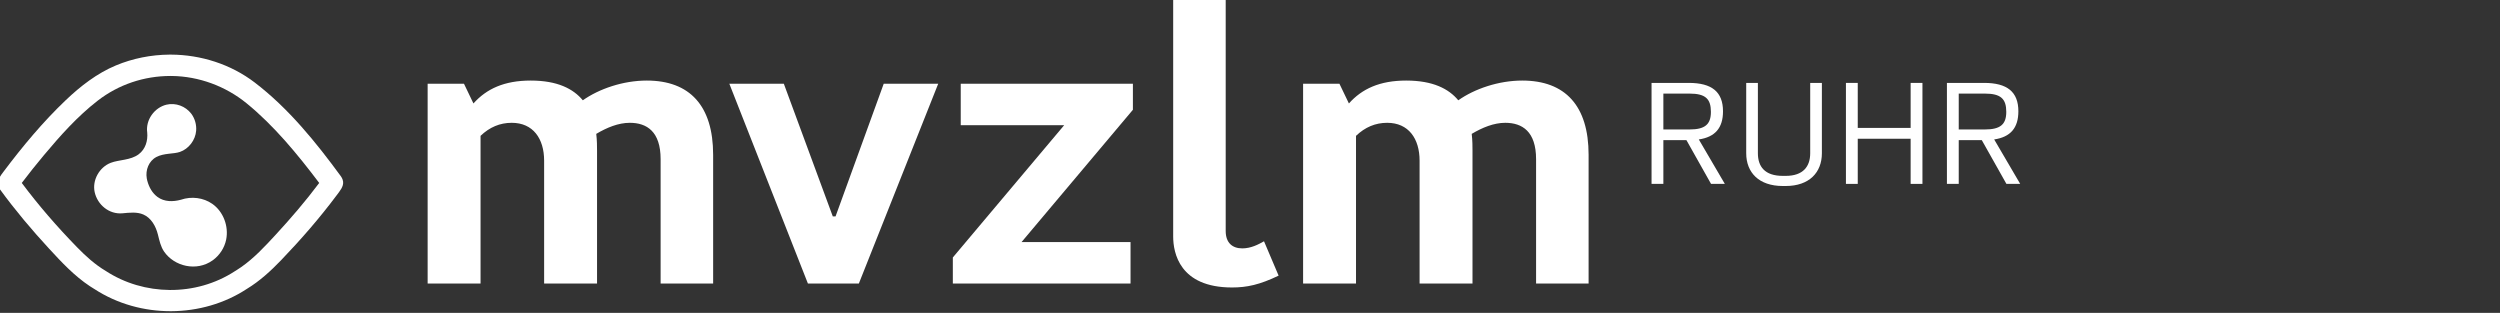 <?xml version="1.0" encoding="UTF-8" standalone="no"?>
<!DOCTYPE svg PUBLIC "-//W3C//DTD SVG 1.1//EN" "http://www.w3.org/Graphics/SVG/1.1/DTD/svg11.dtd">
<svg width="100%" height="100%" viewBox="0 0 1678 210" version="1.1" xmlns="http://www.w3.org/2000/svg" xmlns:xlink="http://www.w3.org/1999/xlink" xml:space="preserve" xmlns:serif="http://www.serif.com/" style="fill-rule:evenodd;clip-rule:evenodd;stroke-linejoin:round;stroke-miterlimit:1.414;">
    <rect x="0" y="0" width="1678" height="210" fill="#333333" stroke="none"/>
    <g transform="matrix(0.75,0,0,0.75,0,0)">
        <g transform="matrix(3.539,0,0,3.539,357.969,0)">
            <g>
                <path d="M62.411,20.371C56.42,20.371 50.328,22.468 46.234,25.364C43.838,22.468 39.843,20.371 33.053,20.371C26.362,20.371 21.869,22.468 18.574,26.163L16.177,21.17L6.99,21.17L6.99,71.698L20.371,71.698L20.371,34.351C22.668,32.154 25.264,31.056 28.26,31.056C33.652,31.056 36.448,35.05 36.448,40.642L36.448,71.698L49.829,71.698L49.829,38.146C49.829,37.047 49.829,35.549 49.629,33.852C52.325,32.254 55.221,31.056 58.117,31.056C62.411,31.056 65.906,33.253 65.906,40.243L65.906,71.698L79.187,71.698L79.187,39.144C79.187,26.762 73.296,20.371 62.411,20.371Z" style="fill:white;fill-rule:nonzero;"/>
                <path d="M103.153,71.698L116.035,71.698L136.106,21.17L122.326,21.17L110.143,54.722L109.444,54.722L97.062,21.17L83.281,21.17L103.153,71.698Z" style="fill:white;fill-rule:nonzero;"/>
                <path d="M139.801,71.698L184.737,71.698L184.737,61.213L157.176,61.213L185.336,27.76L185.336,21.17L141.798,21.17L141.798,31.655L167.961,31.655L139.801,65.107L139.801,71.698Z" style="fill:white;fill-rule:nonzero;"/>
                <path d="M210.4,72.696C214.195,72.696 217.39,71.997 222.183,69.701L218.489,61.013C217.091,61.812 215.193,62.81 212.996,62.81C210.5,62.81 208.802,61.412 208.802,58.417L208.802,0L195.521,0L195.521,59.815C195.521,63.909 197.119,72.696 210.4,72.696Z" style="fill:white;fill-rule:nonzero;"/>
                <path d="M283.795,20.371C277.804,20.371 271.713,22.468 267.619,25.364C265.222,22.468 261.228,20.371 254.437,20.371C247.747,20.371 243.253,22.468 239.958,26.163L237.561,21.17L228.374,21.17L228.374,71.698L241.755,71.698L241.755,34.351C244.052,32.154 246.648,31.056 249.644,31.056C255.036,31.056 257.832,35.05 257.832,40.642L257.832,71.698L271.213,71.698L271.213,38.146C271.213,37.047 271.213,35.549 271.014,33.852C273.71,32.254 276.606,31.056 279.502,31.056C283.795,31.056 287.291,33.253 287.291,40.243L287.291,71.698L300.572,71.698L300.572,39.144C300.572,26.762 294.68,20.371 283.795,20.371Z" style="fill:white;fill-rule:nonzero;"/>
            </g>
        </g>
        <g transform="matrix(1.181,0,0,1.181,1467.33,74.194)">
            <g>
                <path d="M64.589,76.526L44.871,42.846C57.128,41.034 63.203,34.213 63.203,21.53C63.203,6.715 54.677,0 37.304,0L9.059,0L9.059,76.526L18.012,76.526L18.012,43.379L35.492,43.379L54.144,76.526L64.589,76.526ZM18.012,8.1L37.837,8.1C49.987,8.1 54.037,12.15 54.037,21.956C54.037,31.442 49.561,35.279 37.837,35.279L18.012,35.279L18.012,8.1Z" style="fill:white;fill-rule:nonzero;"/>
                <path d="M110.739,70.451L108.501,70.451C94.858,70.451 89.636,63.416 89.636,53.291L89.636,0L80.789,0L80.789,53.291C80.789,67.893 90.382,78.125 108.501,78.125L110.739,78.125C128.538,78.125 138.131,67.893 138.131,53.291L138.131,0L129.284,0L129.284,53.291C129.284,63.31 123.955,70.451 110.739,70.451Z" style="fill:white;fill-rule:nonzero;"/>
                <path d="M156.356,76.526L165.309,76.526L165.309,42.313L205.384,42.313L205.384,76.526L214.337,76.526L214.337,0L205.384,0L205.384,34.106L165.309,34.106L165.309,0L156.356,0L156.356,76.526Z" style="fill:white;fill-rule:nonzero;"/>
                <path d="M288.412,76.526L268.694,42.846C280.951,41.034 287.026,34.213 287.026,21.53C287.026,6.715 278.5,0 261.127,0L232.882,0L232.882,76.526L241.835,76.526L241.835,43.379L259.315,43.379L277.967,76.526L288.412,76.526ZM241.835,8.1L261.66,8.1C273.81,8.1 277.86,12.15 277.86,21.956C277.86,31.442 273.384,35.279 261.66,35.279L241.835,35.279L241.835,8.1Z" style="fill:white;fill-rule:nonzero;"/>
            </g>
        </g>
        <g transform="matrix(0.698,0,0,0.698,-3090.71,-373.397)">
            <g transform="matrix(1.018,0,0,1.018,3532.1,-1991.83)">
                <path d="M1095.31,2550.89C1133.04,2551.06 1170.62,2562.98 1200.77,2585.98C1243.65,2618.7 1278.35,2661.8 1309.47,2704.3C1309.47,2704.3 1311.68,2707.3 1312.12,2710.77C1312.92,2717.08 1308.14,2722.52 1303.86,2728.26C1282.56,2756.78 1259.12,2783.68 1234.32,2809.53C1221.2,2823.2 1207.17,2836.1 1191,2845.89C1134.58,2883.06 1056.62,2883.67 999.098,2846.26C999.098,2846.26 995.903,2844.35 993.19,2842.55C973.749,2829.69 957.547,2812.34 941.694,2795.12C919.975,2771.53 899.214,2747.01 880.346,2721.09L879.824,2720.37C878.396,2717.77 877.742,2717.16 877.363,2714.15C876.646,2708.44 880.636,2703.4 884.515,2698.25C908.414,2666.49 933.979,2635.74 962.804,2608.29C981.478,2590.51 1002.2,2574.47 1025.9,2564.55C1047.24,2555.63 1070.31,2551.07 1093.53,2550.89C1094.12,2550.89 1094.72,2550.89 1095.31,2550.89ZM1094.46,2577.78C1061.67,2577.87 1029.65,2588.31 1003.07,2608.89C977.588,2628.62 955.957,2652.91 935.157,2677.74C925.723,2689.01 916.558,2700.51 907.691,2712.19L907.441,2712.52C928.757,2741.04 952.054,2767.84 977.077,2793.51C988.038,2804.75 999.643,2815.31 1013.25,2823.38C1060.96,2854.58 1126.3,2855.96 1175.84,2823.66C1175.84,2823.66 1180.37,2820.89 1183.85,2818.46C1199.98,2807.19 1213.46,2792.66 1226.84,2778.17C1246.15,2757.26 1264.73,2735.62 1281.8,2712.85L1282.04,2712.52C1254.59,2676.21 1225.06,2640.26 1190.54,2612.16C1164.27,2590.78 1130.75,2578.21 1096.35,2577.79C1095.72,2577.79 1095.09,2577.78 1094.46,2577.78Z" style="fill:white;fill-rule:nonzero;"/>
            </g>
            <g transform="matrix(0.759,1.003,-1.003,0.759,5552.07,-3624.64)">
                <path d="M2307.68,2622.67C2298.25,2622.75 2289.14,2628.43 2285.27,2637.24C2280.19,2648.8 2284.72,2663.8 2296.13,2670.1C2303.14,2674.5 2308.49,2681.61 2308.47,2690.35C2308.43,2700.79 2300.74,2709.58 2298.23,2718.34C2294.79,2730.34 2300.92,2744.31 2312.31,2749.49C2324.02,2754.81 2339.17,2751.63 2346.49,2739.84C2350.32,2733.66 2354.13,2727.11 2360.31,2723.63C2367.79,2719.43 2377.19,2720.56 2385.6,2724.14C2391.33,2726.58 2397.05,2729.3 2403.22,2729.58C2421.45,2730.4 2439.68,2715.69 2440.2,2695.41C2440.42,2686.82 2437.34,2678.2 2431.64,2671.74C2422.52,2661.41 2407.21,2656.78 2394.07,2661.02C2383.48,2664.44 2374.93,2673.25 2371.41,2683.99C2368.31,2691.72 2363.01,2698.87 2354.76,2701.32C2348.43,2703.19 2341.72,2702.28 2335.24,2699.64C2334,2699.12 2333.75,2698.99 2333.06,2698.63C2325.48,2694.75 2320.13,2686.38 2321.59,2677.61C2323.02,2668.99 2329.8,2661.93 2331.93,2655.42C2334.87,2646.4 2331.92,2635.62 2324.7,2629.19C2320.16,2625.15 2314.2,2622.76 2308.09,2622.67C2307.95,2622.67 2307.82,2622.67 2307.68,2622.67Z" style="fill:white;"/>
            </g>
        </g>
    </g>
</svg>
